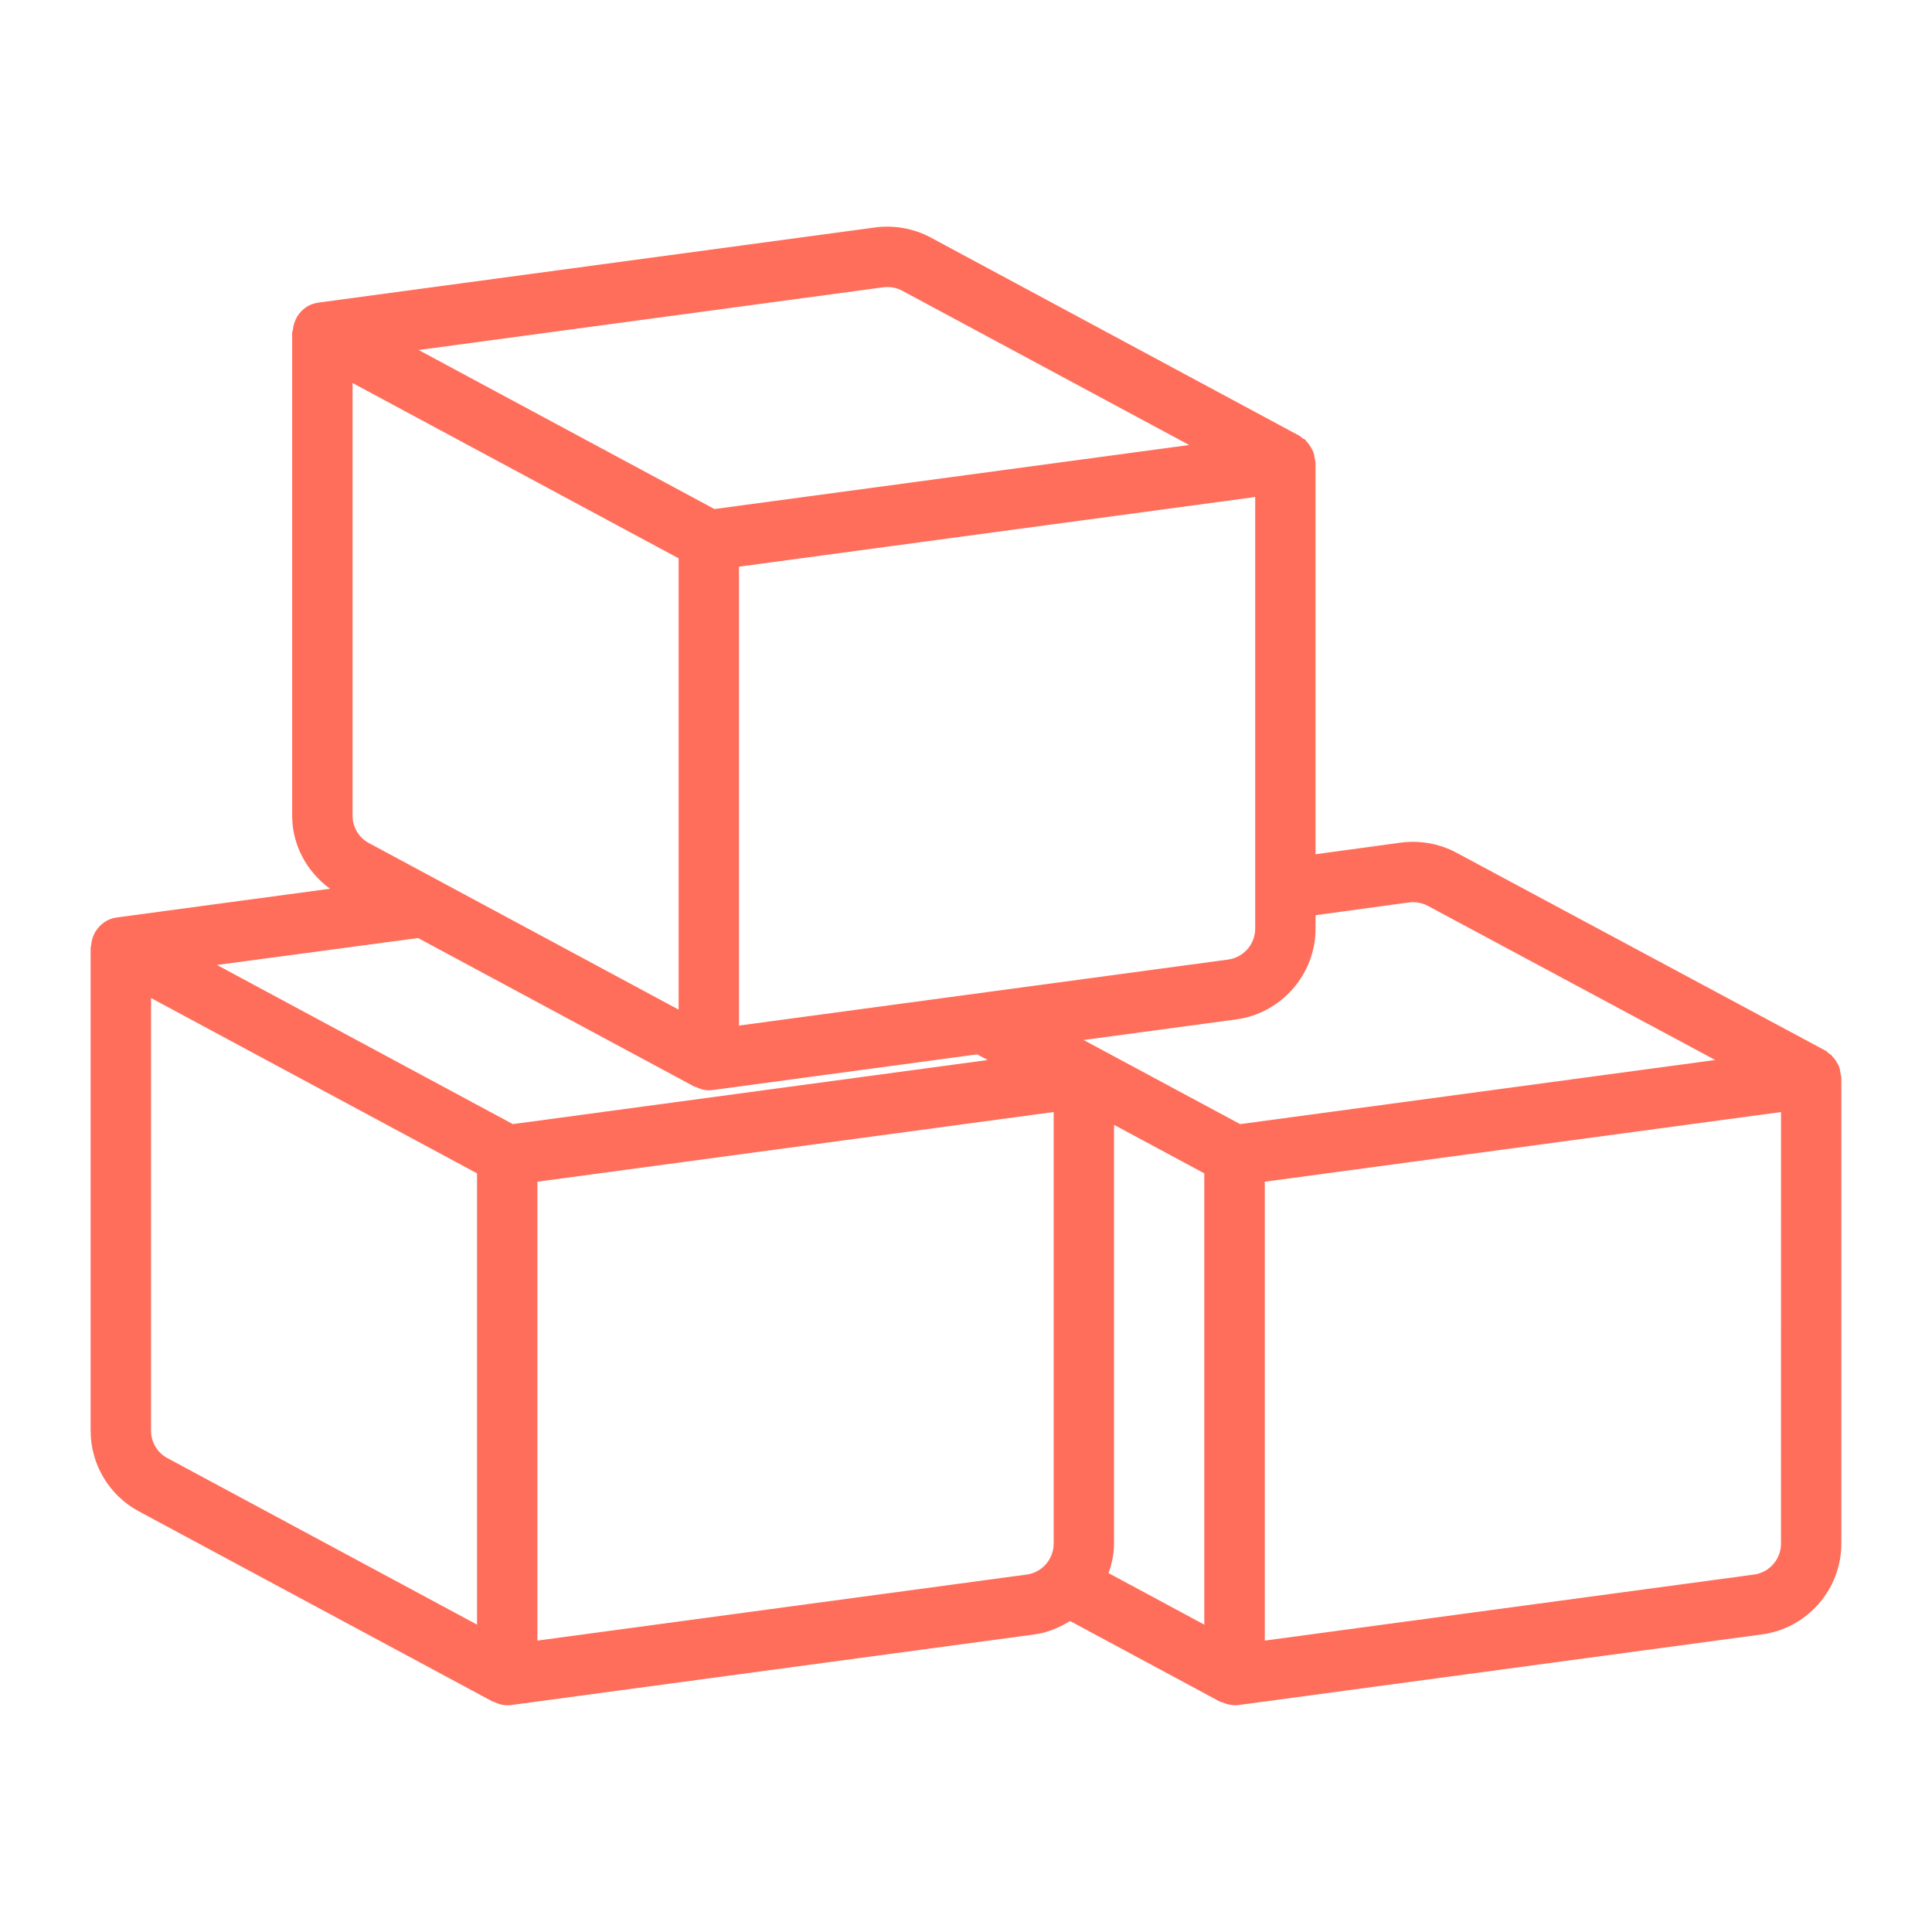 <svg width="1600" height="1600" viewBox="0 0 1600 1600" fill="none" xmlns="http://www.w3.org/2000/svg">
<path d="M1522.93 883.106C1522.55 882.138 1522.01 881.315 1521.51 880.403C1520.34 878.242 1518.94 876.304 1517.15 874.539C1516.84 874.237 1516.72 873.799 1516.39 873.513C1515.99 873.158 1515.42 873.075 1514.99 872.752C1513.88 871.882 1513.04 870.763 1511.75 870.075L1206.18 706.182C1192.16 698.64 1175.66 695.708 1160.08 697.833L1089.48 707.447V383.007C1089.48 382.023 1088.99 381.153 1088.87 380.184C1088.63 378.106 1088.31 376.117 1087.56 374.169C1087.06 372.862 1086.36 371.742 1085.65 370.533C1084.65 368.836 1083.56 367.289 1082.17 365.846C1081.68 365.346 1081.47 364.653 1080.93 364.19C1080.27 363.612 1079.37 363.44 1078.65 362.94C1077.81 362.341 1077.24 361.492 1076.3 360.992L770.872 196.752C756.856 189.184 740.356 186.278 724.825 188.356L263.638 250.611C260.185 251.079 257.003 252.236 254.185 253.913C254.165 253.923 254.139 253.918 254.118 253.934C253.988 254.012 253.935 254.173 253.81 254.251C250.639 256.23 248.165 258.97 246.175 262.085C245.545 263.069 245.165 264.064 244.675 265.126C243.514 267.642 242.836 270.262 242.566 273.1C242.488 273.907 241.956 274.579 241.956 275.397V675.49C241.956 699.87 254.045 721.897 273.3 736.026L96.594 759.818C88.791 760.86 82.64 765.589 78.854 771.839C78.515 772.397 78.312 772.949 78.015 773.532C76.499 776.522 75.666 779.719 75.463 783.188C75.426 783.73 75.057 784.173 75.057 784.719V1184.84C75.057 1212.77 90.338 1238.36 114.947 1251.61L408.214 1409.28C408.599 1409.49 409.073 1409.41 409.469 1409.59C412.797 1411.17 416.323 1412.26 420.032 1412.26C421.157 1412.26 422.277 1412.18 423.355 1412.04L856.901 1353.54C867.688 1352.09 877.328 1347.9 886.136 1342.44L1010.47 1409.33C1010.98 1409.61 1011.58 1409.51 1012.12 1409.74C1015.05 1411.09 1018.15 1411.93 1021.38 1412.07C1021.71 1412.08 1022.01 1412.31 1022.33 1412.31C1022.4 1412.31 1022.46 1412.25 1022.54 1412.25C1023.63 1412.25 1024.71 1412.18 1025.76 1412.04L1459.25 1353.54C1496.7 1348.49 1524.92 1316.21 1524.92 1278.42V892.343C1524.92 891.395 1524.44 890.561 1524.33 889.629C1524.1 887.369 1523.75 885.218 1522.92 883.114L1522.93 883.106ZM1166.88 747.373C1171.91 746.691 1177.67 747.644 1182.51 750.206L1420.48 877.842L1027.04 930.946L897.378 861.285L1023.86 844.217C1061.26 839.139 1089.49 806.837 1089.49 769.072V757.92L1166.88 747.368L1166.88 747.373ZM424.734 930.933L179.667 799.146L346.214 776.84L575.174 899.954C575.559 900.163 576.033 900.084 576.429 900.272C579.757 901.845 583.283 902.933 586.991 902.933C588.116 902.933 589.236 902.861 590.314 902.715L809.234 873.179L817.99 877.856L424.736 930.934L424.734 930.933ZM291.979 317.213L562.006 462.386V836.12L305.552 698.2C297.156 693.731 291.979 685.017 291.979 675.497V317.213ZM612.006 849.346V469.293L1039.5 411.6V769.066C1039.5 781.931 1029.88 792.921 1017.19 794.65L612.014 849.338L612.006 849.346ZM731.49 237.92C736.615 237.211 742.38 238.164 747.214 240.774L984.814 368.534L591.694 421.575L346.694 289.862L731.507 237.914L731.49 237.92ZM125.09 1184.84V826.533L395.063 971.72V1345.43L138.663 1207.56C130.267 1203.07 125.09 1194.35 125.09 1184.83V1184.84ZM872.596 1278.42C872.596 1291.28 862.977 1302.27 850.284 1303.98L445.058 1358.67V978.642L872.604 920.929V1278.42L872.596 1278.42ZM997.351 1345.46L918.08 1302.8C920.747 1295.07 922.596 1286.96 922.596 1278.42V931.565L997.351 971.732L997.351 1345.46ZM1474.94 1278.42C1474.94 1291.28 1465.32 1302.27 1452.63 1303.98L1047.45 1358.67V978.642L1474.95 920.949L1474.94 1278.42Z" fill="#FF6E5B"/>
</svg>
